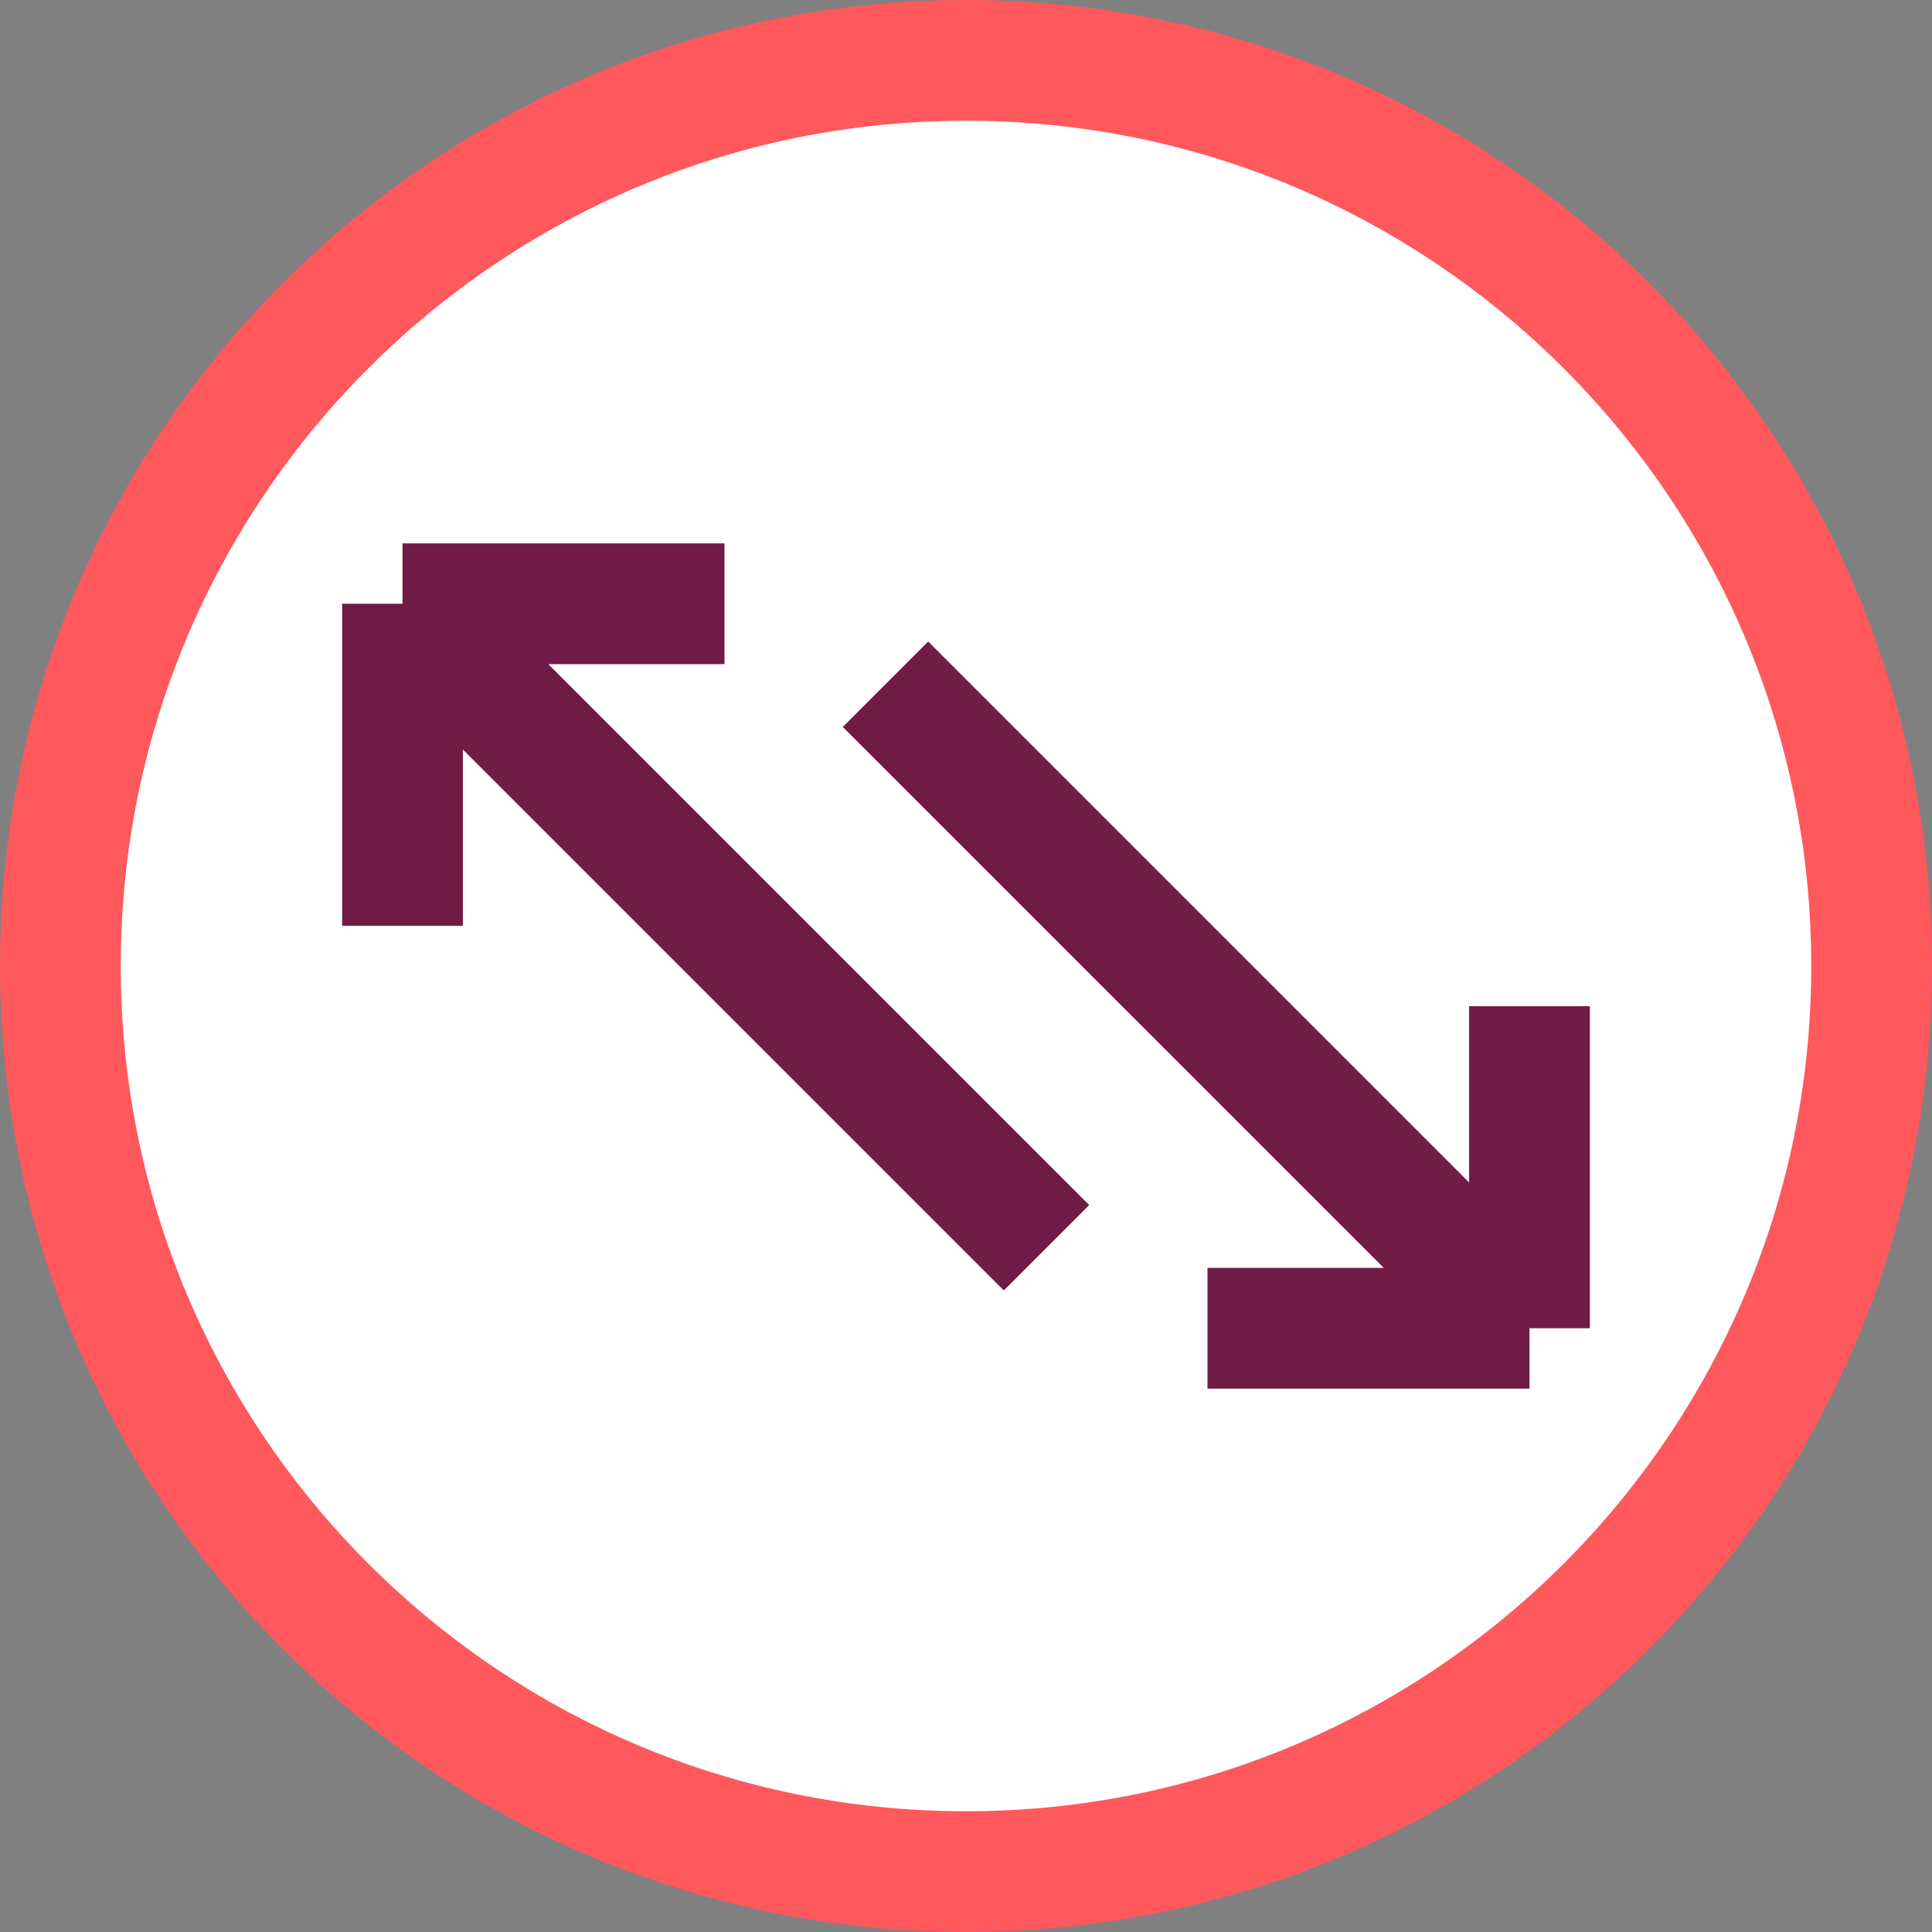 <svg width="48" height="48" viewBox="0 0 48 48" fill="none" xmlns="http://www.w3.org/2000/svg">
<rect x="0" y="0" width="48" height="48" fill="#808080" stroke="none"/>
<g clip-path="url(#clip0_11_2003)">
<path d="M24 46.5C36.426 46.5 46.5 36.426 46.5 24C46.5 11.574 36.426 1.5 24 1.5C11.574 1.5 1.5 11.574 1.5 24C1.5 36.426 11.574 46.5 24 46.5Z" fill="white" stroke="#FF585D" stroke-width="3"/>
<path d="M26 31L10 15L26 31ZM10 15V23V15ZM10 15H18H10Z" fill="black"/>
<path d="M26 31L10 15M10 15V23M10 15H18" stroke="#701B45" stroke-width="3"/>
<path d="M22 17L38 33L22 17ZM38 33V25V33ZM38 33H30H38Z" fill="black"/>
<path d="M22 17L38 33M38 33V25M38 33H30" stroke="#701B45" stroke-width="3"/>
</g>
<defs>
<clipPath id="clip0_11_2003">
<rect width="48" height="48" fill="white"/>
</clipPath>
</defs>
</svg>
